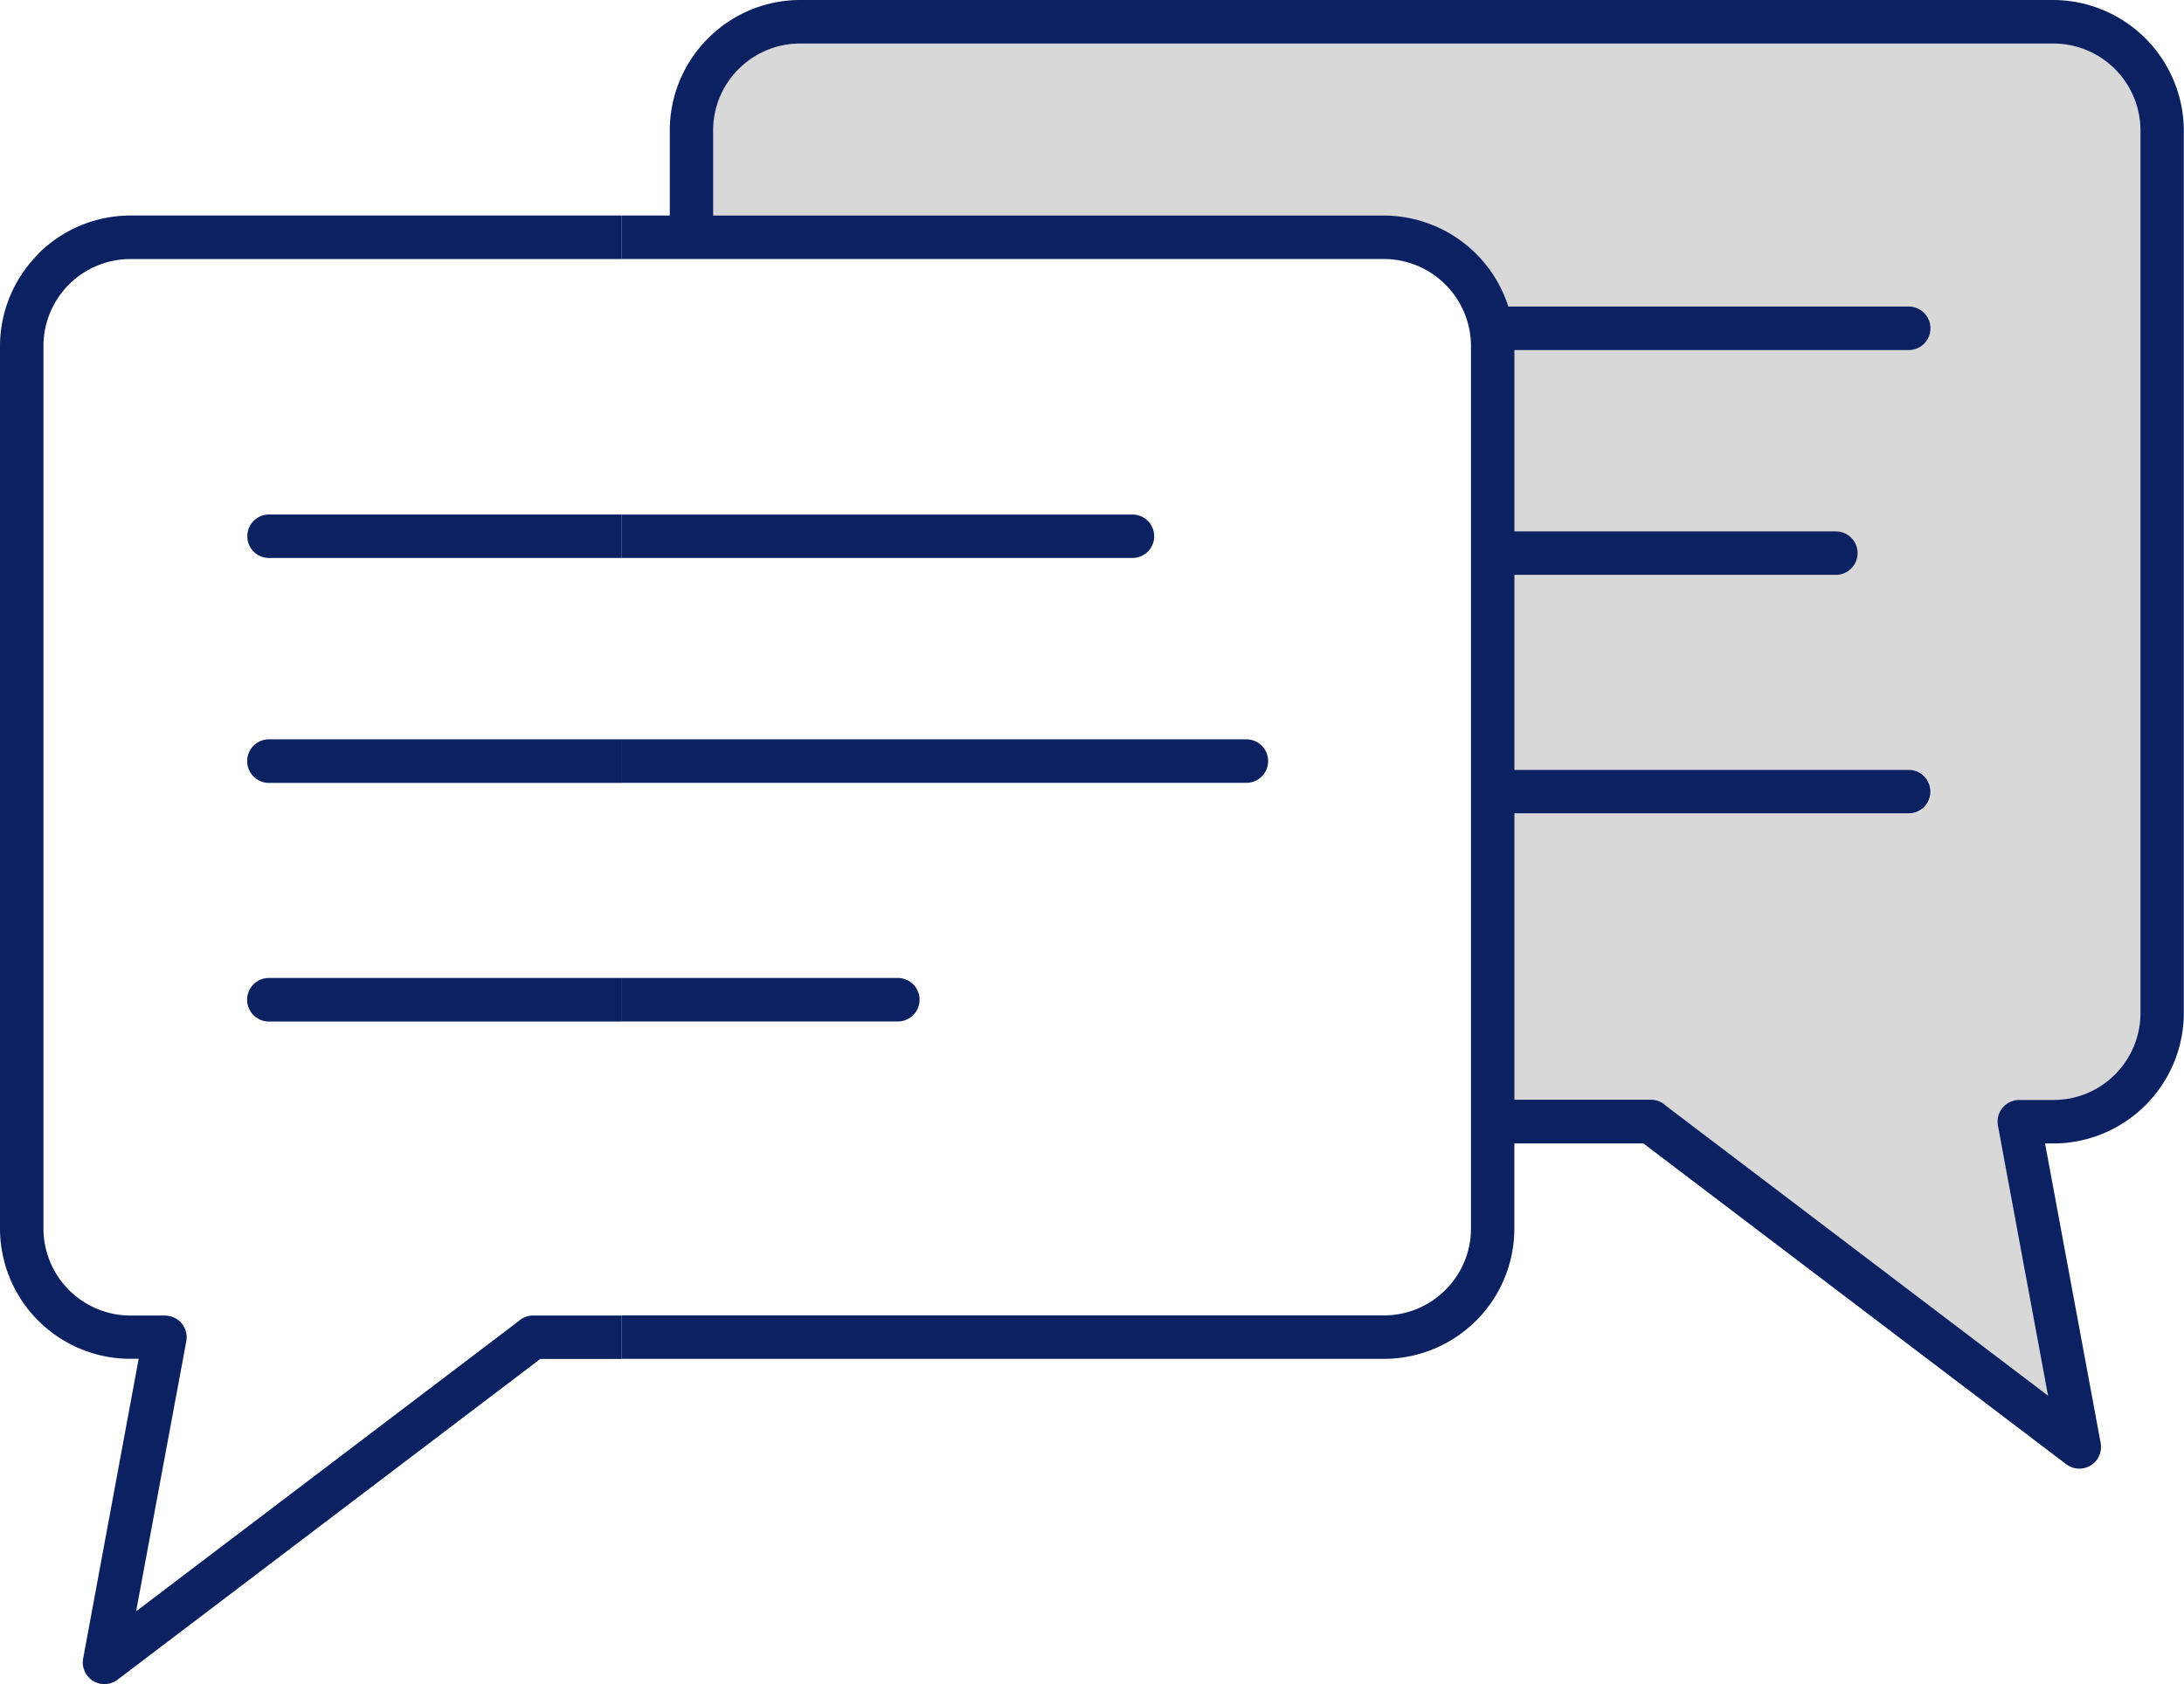 <svg xmlns="http://www.w3.org/2000/svg" width="46.889" height="36.162" viewBox="0 0 46.889 36.162">
  <g id="Group_1106" data-name="Group 1106" transform="translate(10022.444 21615)">
    <path id="Path_1405" data-name="Path 1405" d="M32.383,6.582H41a.468.468,0,0,1,0,.935H32.513V11.41h6.9a.468.468,0,0,1,0,.935h-6.9v4.194h8.482a.466.466,0,1,1,0,.932H32.513v6.15h2.928a.455.455,0,0,1,.315.124l8.211,6.231-1.076-5.805a.467.467,0,0,1,.374-.542.6.6,0,0,1,.083-.008h.738a1.861,1.861,0,0,0,1.321-.548h0a1.872,1.872,0,0,0,.545-1.321V2.8A1.871,1.871,0,0,0,44.086.935H17.176a1.862,1.862,0,0,0-1.319.545l0,0A1.855,1.855,0,0,0,15.308,2.8V4.628h14.4a2.815,2.815,0,0,1,2.672,1.954" transform="translate(-10022.444 -21615)" fill="#d8d8d8"/>
    <path id="Path_1406" data-name="Path 1406" d="M5.753,15.876a.468.468,0,0,0,0,.935h7.6v-.935Z" transform="translate(-10022.444 -21615)" fill="#0c2162"/>
    <path id="Path_1407" data-name="Path 1407" d="M5.755,11.048a.467.467,0,0,0,0,.933h7.594v-.933Z" transform="translate(-10022.444 -21615)" fill="#0c2162"/>
    <path id="Path_1408" data-name="Path 1408" d="M5.752,21a.468.468,0,0,0,0,.935h7.6V21Z" transform="translate(-10022.444 -21615)" fill="#0c2162"/>
    <path id="Path_1409" data-name="Path 1409" d="M11.448,28.248a.464.464,0,0,0-.316.123L2.922,34.6,4,28.8a.464.464,0,0,0-.373-.542.49.49,0,0,0-.084-.009H2.8a1.871,1.871,0,0,1-1.867-1.87V7.43A1.868,1.868,0,0,1,1.48,6.11l0,0A1.862,1.862,0,0,1,2.8,5.563H13.349V4.628H2.8a2.8,2.8,0,0,0-1.974.817l0,.006h0A2.8,2.8,0,0,0,0,7.43V26.378a2.8,2.8,0,0,0,2.8,2.8h.177L1.785,35.615h0a.465.465,0,0,0,.738.454L11.6,29.181h1.749v-.933Z" transform="translate(-10022.444 -21615)" fill="#0c2162"/>
    <path id="Path_1410" data-name="Path 1410" d="M19.743,21.468A.466.466,0,0,0,19.277,21H13.349v.934h5.928a.467.467,0,0,0,.466-.468" transform="translate(-10022.444 -21615)" fill="#0c2162"/>
    <path id="Path_1411" data-name="Path 1411" d="M24.78,11.515a.466.466,0,0,0-.466-.466H13.349v.932H24.314a.466.466,0,0,0,.466-.466" transform="translate(-10022.444 -21615)" fill="#0c2162"/>
    <path id="Path_1412" data-name="Path 1412" d="M31.691,28.36l0,0a2.8,2.8,0,0,0,.821-1.98V24.554h2.772l9.078,6.889a.468.468,0,0,0,.652-.09.473.473,0,0,0,.086-.366l-1.194-6.433h.179a2.8,2.8,0,0,0,1.977-.822h0a2.8,2.8,0,0,0,.823-1.98V2.8a2.813,2.813,0,0,0-2.8-2.8H17.176A2.791,2.791,0,0,0,15.2.825h0l0,0a2.791,2.791,0,0,0-.82,1.972V4.628H13.35v.934H29.711a1.873,1.873,0,0,1,1.87,1.868V26.378a1.859,1.859,0,0,1-.548,1.32v0a1.863,1.863,0,0,1-1.321.548H13.35v.933H29.711a2.8,2.8,0,0,0,1.98-.821M29.711,4.628h-14.4V2.8a1.852,1.852,0,0,1,.548-1.318l0,0A1.862,1.862,0,0,1,17.176.935H44.087A1.871,1.871,0,0,1,45.954,2.8v18.95a1.872,1.872,0,0,1-.545,1.321h0a1.86,1.86,0,0,1-1.32.548h-.738a.569.569,0,0,0-.083.008.466.466,0,0,0-.375.542l1.076,5.8-8.21-6.23a.455.455,0,0,0-.316-.124H32.514v-6.15H41a.467.467,0,0,0,0-.933H32.514V12.344h6.9a.467.467,0,1,0,0-.934h-6.9V7.517H41a.468.468,0,0,0,0-.935H32.383a2.812,2.812,0,0,0-2.672-1.954" transform="translate(-10022.444 -21615)" fill="#0c2162"/>
    <path id="Path_1413" data-name="Path 1413" d="M27.226,16.342a.467.467,0,0,0-.468-.466H13.349v.934H26.758a.467.467,0,0,0,.468-.468" transform="translate(-10022.444 -21615)" fill="#0c2162"/>
  </g>
</svg>
